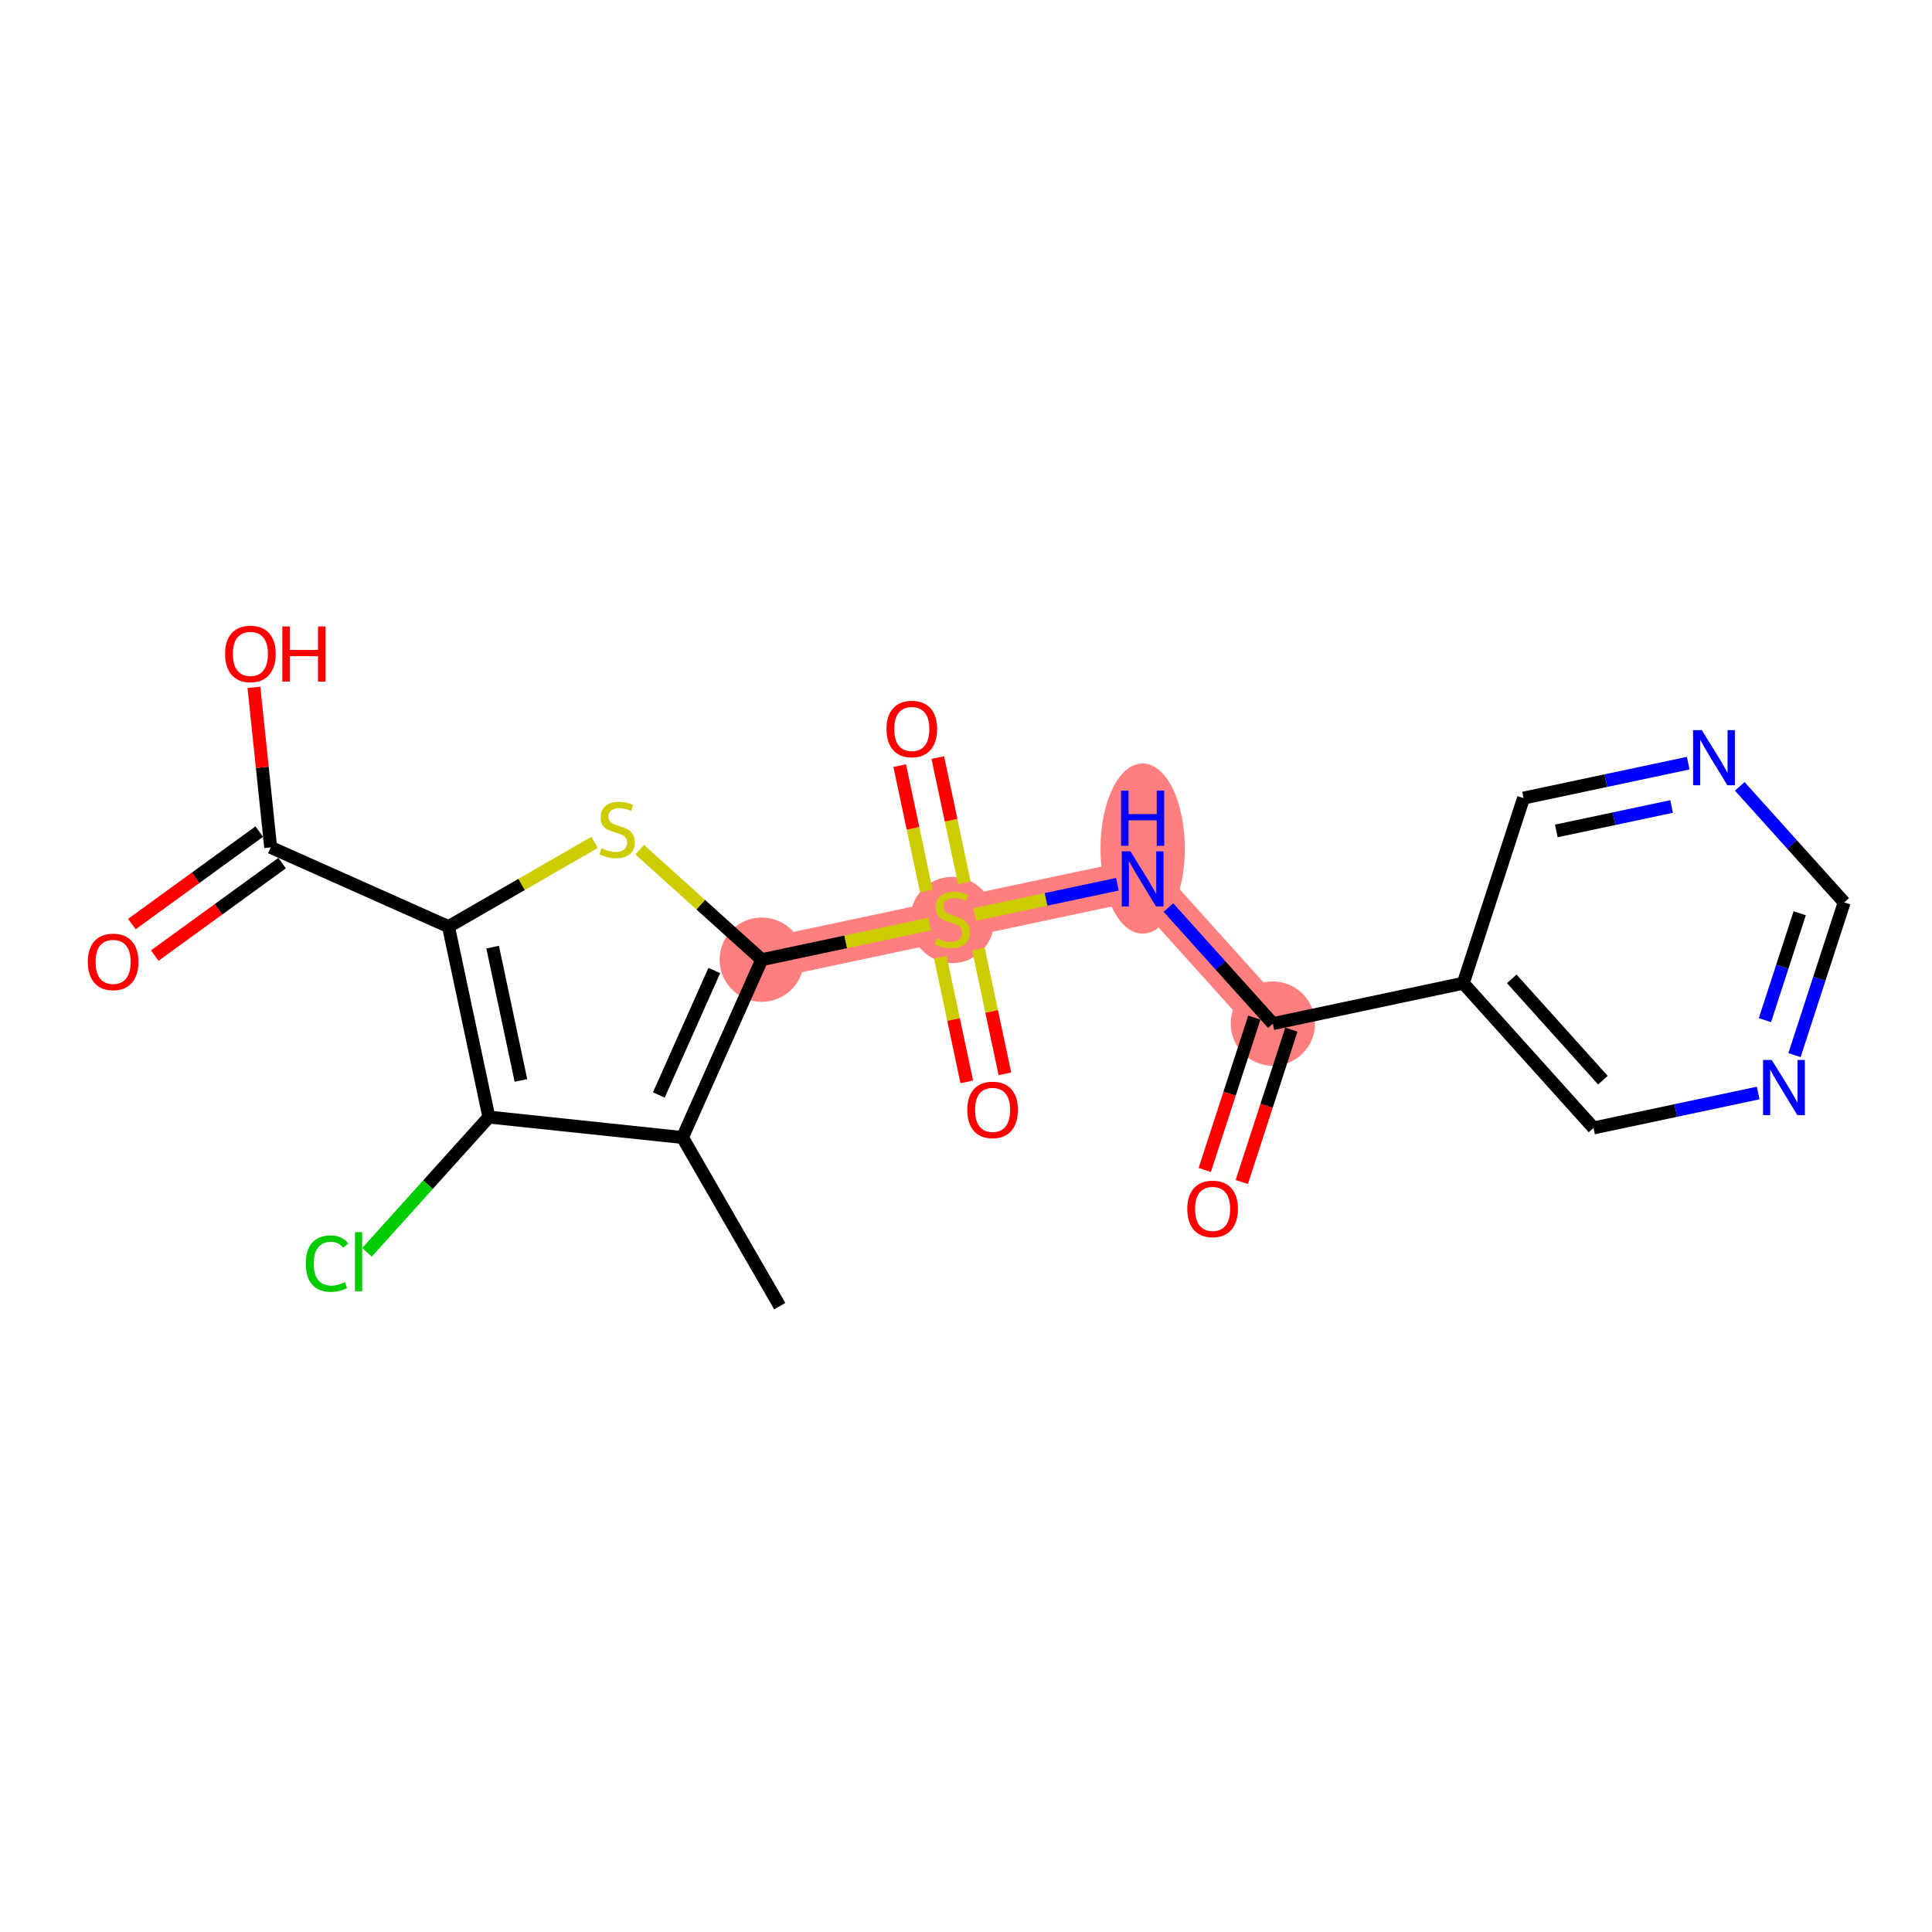 <?xml version='1.0' encoding='iso-8859-1'?>
<svg version='1.1' baseProfile='full'
              xmlns='http://www.w3.org/2000/svg'
                      xmlns:rdkit='http://www.rdkit.org/xml'
                      xmlns:xlink='http://www.w3.org/1999/xlink'
                  xml:space='preserve'
width='300px' height='300px' viewBox='0 0 300 300'>
<!-- END OF HEADER -->
<rect style='opacity:1.0;fill:#FFFFFF;stroke:none' width='300' height='300' x='0' y='0'> </rect>
<rect style='opacity:1.0;fill:#FFFFFF;stroke:none' width='300' height='300' x='0' y='0'> </rect>
<path d='M 118.285,149.018 L 147.857,142.745' style='fill:none;fill-rule:evenodd;stroke:#FF7F7F;stroke-width:6.4px;stroke-linecap:butt;stroke-linejoin:miter;stroke-opacity:1' />
<path d='M 147.857,142.745 L 177.429,136.473' style='fill:none;fill-rule:evenodd;stroke:#FF7F7F;stroke-width:6.4px;stroke-linecap:butt;stroke-linejoin:miter;stroke-opacity:1' />
<path d='M 177.429,136.473 L 197.648,158.946' style='fill:none;fill-rule:evenodd;stroke:#FF7F7F;stroke-width:6.4px;stroke-linecap:butt;stroke-linejoin:miter;stroke-opacity:1' />
<ellipse cx='118.285' cy='149.018' rx='6.046' ry='6.046'  style='fill:#FF7F7F;fill-rule:evenodd;stroke:#FF7F7F;stroke-width:1.0px;stroke-linecap:butt;stroke-linejoin:miter;stroke-opacity:1' />
<ellipse cx='147.857' cy='142.86' rx='6.046' ry='6.199'  style='fill:#FF7F7F;fill-rule:evenodd;stroke:#FF7F7F;stroke-width:1.0px;stroke-linecap:butt;stroke-linejoin:miter;stroke-opacity:1' />
<ellipse cx='177.429' cy='131.764' rx='6.046' ry='12.713'  style='fill:#FF7F7F;fill-rule:evenodd;stroke:#FF7F7F;stroke-width:1.0px;stroke-linecap:butt;stroke-linejoin:miter;stroke-opacity:1' />
<ellipse cx='197.648' cy='158.946' rx='6.046' ry='6.046'  style='fill:#FF7F7F;fill-rule:evenodd;stroke:#FF7F7F;stroke-width:1.0px;stroke-linecap:butt;stroke-linejoin:miter;stroke-opacity:1' />
<path class='bond-0 atom-0 atom-1' d='M 121.082,202.816 L 105.978,176.63' style='fill:none;fill-rule:evenodd;stroke:#000000;stroke-width:2.0px;stroke-linecap:butt;stroke-linejoin:miter;stroke-opacity:1' />
<path class='bond-1 atom-1 atom-2' d='M 105.978,176.63 L 118.285,149.018' style='fill:none;fill-rule:evenodd;stroke:#000000;stroke-width:2.0px;stroke-linecap:butt;stroke-linejoin:miter;stroke-opacity:1' />
<path class='bond-1 atom-1 atom-2' d='M 102.302,170.027 L 110.917,150.699' style='fill:none;fill-rule:evenodd;stroke:#000000;stroke-width:2.0px;stroke-linecap:butt;stroke-linejoin:miter;stroke-opacity:1' />
<path class='bond-21 atom-20 atom-1' d='M 75.915,173.458 L 105.978,176.63' style='fill:none;fill-rule:evenodd;stroke:#000000;stroke-width:2.0px;stroke-linecap:butt;stroke-linejoin:miter;stroke-opacity:1' />
<path class='bond-2 atom-2 atom-3' d='M 118.285,149.018 L 131.321,146.253' style='fill:none;fill-rule:evenodd;stroke:#000000;stroke-width:2.0px;stroke-linecap:butt;stroke-linejoin:miter;stroke-opacity:1' />
<path class='bond-2 atom-2 atom-3' d='M 131.321,146.253 L 144.356,143.488' style='fill:none;fill-rule:evenodd;stroke:#CCCC00;stroke-width:2.0px;stroke-linecap:butt;stroke-linejoin:miter;stroke-opacity:1' />
<path class='bond-14 atom-2 atom-15' d='M 118.285,149.018 L 108.807,140.477' style='fill:none;fill-rule:evenodd;stroke:#000000;stroke-width:2.0px;stroke-linecap:butt;stroke-linejoin:miter;stroke-opacity:1' />
<path class='bond-14 atom-2 atom-15' d='M 108.807,140.477 L 99.329,131.936' style='fill:none;fill-rule:evenodd;stroke:#CCCC00;stroke-width:2.0px;stroke-linecap:butt;stroke-linejoin:miter;stroke-opacity:1' />
<path class='bond-3 atom-3 atom-4' d='M 146.014,148.627 L 148.068,158.311' style='fill:none;fill-rule:evenodd;stroke:#CCCC00;stroke-width:2.0px;stroke-linecap:butt;stroke-linejoin:miter;stroke-opacity:1' />
<path class='bond-3 atom-3 atom-4' d='M 148.068,158.311 L 150.123,167.994' style='fill:none;fill-rule:evenodd;stroke:#FF0000;stroke-width:2.0px;stroke-linecap:butt;stroke-linejoin:miter;stroke-opacity:1' />
<path class='bond-3 atom-3 atom-4' d='M 151.929,147.372 L 153.983,157.056' style='fill:none;fill-rule:evenodd;stroke:#CCCC00;stroke-width:2.0px;stroke-linecap:butt;stroke-linejoin:miter;stroke-opacity:1' />
<path class='bond-3 atom-3 atom-4' d='M 153.983,157.056 L 156.037,166.74' style='fill:none;fill-rule:evenodd;stroke:#FF0000;stroke-width:2.0px;stroke-linecap:butt;stroke-linejoin:miter;stroke-opacity:1' />
<path class='bond-4 atom-3 atom-5' d='M 149.748,137.094 L 147.685,127.365' style='fill:none;fill-rule:evenodd;stroke:#CCCC00;stroke-width:2.0px;stroke-linecap:butt;stroke-linejoin:miter;stroke-opacity:1' />
<path class='bond-4 atom-3 atom-5' d='M 147.685,127.365 L 145.621,117.635' style='fill:none;fill-rule:evenodd;stroke:#FF0000;stroke-width:2.0px;stroke-linecap:butt;stroke-linejoin:miter;stroke-opacity:1' />
<path class='bond-4 atom-3 atom-5' d='M 143.834,138.349 L 141.77,128.619' style='fill:none;fill-rule:evenodd;stroke:#CCCC00;stroke-width:2.0px;stroke-linecap:butt;stroke-linejoin:miter;stroke-opacity:1' />
<path class='bond-4 atom-3 atom-5' d='M 141.77,128.619 L 139.706,118.89' style='fill:none;fill-rule:evenodd;stroke:#FF0000;stroke-width:2.0px;stroke-linecap:butt;stroke-linejoin:miter;stroke-opacity:1' />
<path class='bond-5 atom-3 atom-6' d='M 151.358,142.003 L 162.437,139.653' style='fill:none;fill-rule:evenodd;stroke:#CCCC00;stroke-width:2.0px;stroke-linecap:butt;stroke-linejoin:miter;stroke-opacity:1' />
<path class='bond-5 atom-3 atom-6' d='M 162.437,139.653 L 173.516,137.303' style='fill:none;fill-rule:evenodd;stroke:#0000FF;stroke-width:2.0px;stroke-linecap:butt;stroke-linejoin:miter;stroke-opacity:1' />
<path class='bond-6 atom-6 atom-7' d='M 181.431,140.921 L 189.539,149.934' style='fill:none;fill-rule:evenodd;stroke:#0000FF;stroke-width:2.0px;stroke-linecap:butt;stroke-linejoin:miter;stroke-opacity:1' />
<path class='bond-6 atom-6 atom-7' d='M 189.539,149.934 L 197.648,158.946' style='fill:none;fill-rule:evenodd;stroke:#000000;stroke-width:2.0px;stroke-linecap:butt;stroke-linejoin:miter;stroke-opacity:1' />
<path class='bond-7 atom-7 atom-8' d='M 194.773,158.011 L 190.923,169.842' style='fill:none;fill-rule:evenodd;stroke:#000000;stroke-width:2.0px;stroke-linecap:butt;stroke-linejoin:miter;stroke-opacity:1' />
<path class='bond-7 atom-7 atom-8' d='M 190.923,169.842 L 187.074,181.673' style='fill:none;fill-rule:evenodd;stroke:#FF0000;stroke-width:2.0px;stroke-linecap:butt;stroke-linejoin:miter;stroke-opacity:1' />
<path class='bond-7 atom-7 atom-8' d='M 200.522,159.881 L 196.673,171.712' style='fill:none;fill-rule:evenodd;stroke:#000000;stroke-width:2.0px;stroke-linecap:butt;stroke-linejoin:miter;stroke-opacity:1' />
<path class='bond-7 atom-7 atom-8' d='M 196.673,171.712 L 192.823,183.543' style='fill:none;fill-rule:evenodd;stroke:#FF0000;stroke-width:2.0px;stroke-linecap:butt;stroke-linejoin:miter;stroke-opacity:1' />
<path class='bond-8 atom-7 atom-9' d='M 197.648,158.946 L 227.22,152.673' style='fill:none;fill-rule:evenodd;stroke:#000000;stroke-width:2.0px;stroke-linecap:butt;stroke-linejoin:miter;stroke-opacity:1' />
<path class='bond-9 atom-9 atom-10' d='M 227.22,152.673 L 247.438,175.147' style='fill:none;fill-rule:evenodd;stroke:#000000;stroke-width:2.0px;stroke-linecap:butt;stroke-linejoin:miter;stroke-opacity:1' />
<path class='bond-9 atom-9 atom-10' d='M 234.747,152 L 248.9,167.732' style='fill:none;fill-rule:evenodd;stroke:#000000;stroke-width:2.0px;stroke-linecap:butt;stroke-linejoin:miter;stroke-opacity:1' />
<path class='bond-22 atom-14 atom-9' d='M 236.573,123.927 L 227.22,152.673' style='fill:none;fill-rule:evenodd;stroke:#000000;stroke-width:2.0px;stroke-linecap:butt;stroke-linejoin:miter;stroke-opacity:1' />
<path class='bond-10 atom-10 atom-11' d='M 247.438,175.147 L 260.223,172.435' style='fill:none;fill-rule:evenodd;stroke:#000000;stroke-width:2.0px;stroke-linecap:butt;stroke-linejoin:miter;stroke-opacity:1' />
<path class='bond-10 atom-10 atom-11' d='M 260.223,172.435 L 273.008,169.723' style='fill:none;fill-rule:evenodd;stroke:#0000FF;stroke-width:2.0px;stroke-linecap:butt;stroke-linejoin:miter;stroke-opacity:1' />
<path class='bond-11 atom-11 atom-12' d='M 278.649,163.837 L 282.506,151.982' style='fill:none;fill-rule:evenodd;stroke:#0000FF;stroke-width:2.0px;stroke-linecap:butt;stroke-linejoin:miter;stroke-opacity:1' />
<path class='bond-11 atom-11 atom-12' d='M 282.506,151.982 L 286.364,140.127' style='fill:none;fill-rule:evenodd;stroke:#000000;stroke-width:2.0px;stroke-linecap:butt;stroke-linejoin:miter;stroke-opacity:1' />
<path class='bond-11 atom-11 atom-12' d='M 274.057,158.41 L 276.757,150.112' style='fill:none;fill-rule:evenodd;stroke:#0000FF;stroke-width:2.0px;stroke-linecap:butt;stroke-linejoin:miter;stroke-opacity:1' />
<path class='bond-11 atom-11 atom-12' d='M 276.757,150.112 L 279.457,141.813' style='fill:none;fill-rule:evenodd;stroke:#000000;stroke-width:2.0px;stroke-linecap:butt;stroke-linejoin:miter;stroke-opacity:1' />
<path class='bond-12 atom-12 atom-13' d='M 286.364,140.127 L 278.256,131.115' style='fill:none;fill-rule:evenodd;stroke:#000000;stroke-width:2.0px;stroke-linecap:butt;stroke-linejoin:miter;stroke-opacity:1' />
<path class='bond-12 atom-12 atom-13' d='M 278.256,131.115 L 270.148,122.102' style='fill:none;fill-rule:evenodd;stroke:#0000FF;stroke-width:2.0px;stroke-linecap:butt;stroke-linejoin:miter;stroke-opacity:1' />
<path class='bond-13 atom-13 atom-14' d='M 262.143,118.503 L 249.358,121.215' style='fill:none;fill-rule:evenodd;stroke:#0000FF;stroke-width:2.0px;stroke-linecap:butt;stroke-linejoin:miter;stroke-opacity:1' />
<path class='bond-13 atom-13 atom-14' d='M 249.358,121.215 L 236.573,123.927' style='fill:none;fill-rule:evenodd;stroke:#000000;stroke-width:2.0px;stroke-linecap:butt;stroke-linejoin:miter;stroke-opacity:1' />
<path class='bond-13 atom-13 atom-14' d='M 259.562,125.231 L 250.612,127.129' style='fill:none;fill-rule:evenodd;stroke:#0000FF;stroke-width:2.0px;stroke-linecap:butt;stroke-linejoin:miter;stroke-opacity:1' />
<path class='bond-13 atom-13 atom-14' d='M 250.612,127.129 L 241.663,129.027' style='fill:none;fill-rule:evenodd;stroke:#000000;stroke-width:2.0px;stroke-linecap:butt;stroke-linejoin:miter;stroke-opacity:1' />
<path class='bond-15 atom-15 atom-16' d='M 92.327,130.801 L 80.984,137.343' style='fill:none;fill-rule:evenodd;stroke:#CCCC00;stroke-width:2.0px;stroke-linecap:butt;stroke-linejoin:miter;stroke-opacity:1' />
<path class='bond-15 atom-15 atom-16' d='M 80.984,137.343 L 69.642,143.886' style='fill:none;fill-rule:evenodd;stroke:#000000;stroke-width:2.0px;stroke-linecap:butt;stroke-linejoin:miter;stroke-opacity:1' />
<path class='bond-16 atom-16 atom-17' d='M 69.642,143.886 L 42.03,131.579' style='fill:none;fill-rule:evenodd;stroke:#000000;stroke-width:2.0px;stroke-linecap:butt;stroke-linejoin:miter;stroke-opacity:1' />
<path class='bond-19 atom-16 atom-20' d='M 69.642,143.886 L 75.915,173.458' style='fill:none;fill-rule:evenodd;stroke:#000000;stroke-width:2.0px;stroke-linecap:butt;stroke-linejoin:miter;stroke-opacity:1' />
<path class='bond-19 atom-16 atom-20' d='M 76.497,147.067 L 80.888,167.767' style='fill:none;fill-rule:evenodd;stroke:#000000;stroke-width:2.0px;stroke-linecap:butt;stroke-linejoin:miter;stroke-opacity:1' />
<path class='bond-17 atom-17 atom-18' d='M 40.254,129.132 L 30.365,136.311' style='fill:none;fill-rule:evenodd;stroke:#000000;stroke-width:2.0px;stroke-linecap:butt;stroke-linejoin:miter;stroke-opacity:1' />
<path class='bond-17 atom-17 atom-18' d='M 30.365,136.311 L 20.476,143.489' style='fill:none;fill-rule:evenodd;stroke:#FF0000;stroke-width:2.0px;stroke-linecap:butt;stroke-linejoin:miter;stroke-opacity:1' />
<path class='bond-17 atom-17 atom-18' d='M 43.806,134.025 L 33.917,141.204' style='fill:none;fill-rule:evenodd;stroke:#000000;stroke-width:2.0px;stroke-linecap:butt;stroke-linejoin:miter;stroke-opacity:1' />
<path class='bond-17 atom-17 atom-18' d='M 33.917,141.204 L 24.028,148.382' style='fill:none;fill-rule:evenodd;stroke:#FF0000;stroke-width:2.0px;stroke-linecap:butt;stroke-linejoin:miter;stroke-opacity:1' />
<path class='bond-18 atom-17 atom-19' d='M 42.03,131.579 L 40.73,119.155' style='fill:none;fill-rule:evenodd;stroke:#000000;stroke-width:2.0px;stroke-linecap:butt;stroke-linejoin:miter;stroke-opacity:1' />
<path class='bond-18 atom-17 atom-19' d='M 40.73,119.155 L 39.429,106.73' style='fill:none;fill-rule:evenodd;stroke:#FF0000;stroke-width:2.0px;stroke-linecap:butt;stroke-linejoin:miter;stroke-opacity:1' />
<path class='bond-20 atom-20 atom-21' d='M 75.915,173.458 L 66.452,183.958' style='fill:none;fill-rule:evenodd;stroke:#000000;stroke-width:2.0px;stroke-linecap:butt;stroke-linejoin:miter;stroke-opacity:1' />
<path class='bond-20 atom-20 atom-21' d='M 66.452,183.958 L 56.989,194.459' style='fill:none;fill-rule:evenodd;stroke:#00CC00;stroke-width:2.0px;stroke-linecap:butt;stroke-linejoin:miter;stroke-opacity:1' />
<path  class='atom-3' d='M 145.438 145.684
Q 145.535 145.72, 145.934 145.889
Q 146.333 146.059, 146.769 146.168
Q 147.216 146.264, 147.651 146.264
Q 148.461 146.264, 148.933 145.877
Q 149.405 145.478, 149.405 144.789
Q 149.405 144.317, 149.163 144.027
Q 148.933 143.737, 148.57 143.58
Q 148.208 143.423, 147.603 143.241
Q 146.841 143.012, 146.382 142.794
Q 145.934 142.576, 145.608 142.117
Q 145.293 141.657, 145.293 140.883
Q 145.293 139.807, 146.019 139.142
Q 146.757 138.477, 148.208 138.477
Q 149.199 138.477, 150.324 138.949
L 150.046 139.88
Q 149.018 139.456, 148.244 139.456
Q 147.409 139.456, 146.95 139.807
Q 146.49 140.146, 146.503 140.738
Q 146.503 141.198, 146.732 141.476
Q 146.974 141.754, 147.313 141.911
Q 147.663 142.068, 148.244 142.25
Q 149.018 142.492, 149.477 142.733
Q 149.937 142.975, 150.263 143.471
Q 150.602 143.955, 150.602 144.789
Q 150.602 145.974, 149.804 146.615
Q 149.018 147.244, 147.7 147.244
Q 146.938 147.244, 146.357 147.074
Q 145.789 146.917, 145.112 146.639
L 145.438 145.684
' fill='#CCCC00'/>
<path  class='atom-4' d='M 150.2 172.342
Q 150.2 170.286, 151.216 169.137
Q 152.231 167.989, 154.13 167.989
Q 156.028 167.989, 157.044 169.137
Q 158.06 170.286, 158.06 172.342
Q 158.06 174.422, 157.032 175.607
Q 156.004 176.779, 154.13 176.779
Q 152.244 176.779, 151.216 175.607
Q 150.2 174.434, 150.2 172.342
M 154.13 175.812
Q 155.436 175.812, 156.137 174.942
Q 156.851 174.059, 156.851 172.342
Q 156.851 170.661, 156.137 169.814
Q 155.436 168.956, 154.13 168.956
Q 152.824 168.956, 152.111 169.802
Q 151.409 170.649, 151.409 172.342
Q 151.409 174.071, 152.111 174.942
Q 152.824 175.812, 154.13 175.812
' fill='#FF0000'/>
<path  class='atom-5' d='M 137.654 113.198
Q 137.654 111.142, 138.67 109.993
Q 139.685 108.845, 141.584 108.845
Q 143.482 108.845, 144.498 109.993
Q 145.514 111.142, 145.514 113.198
Q 145.514 115.277, 144.486 116.462
Q 143.458 117.635, 141.584 117.635
Q 139.698 117.635, 138.67 116.462
Q 137.654 115.29, 137.654 113.198
M 141.584 116.668
Q 142.89 116.668, 143.591 115.797
Q 144.305 114.915, 144.305 113.198
Q 144.305 111.517, 143.591 110.67
Q 142.89 109.812, 141.584 109.812
Q 140.278 109.812, 139.565 110.658
Q 138.863 111.505, 138.863 113.198
Q 138.863 114.927, 139.565 115.797
Q 140.278 116.668, 141.584 116.668
' fill='#FF0000'/>
<path  class='atom-6' d='M 175.537 132.192
L 178.342 136.726
Q 178.62 137.174, 179.067 137.984
Q 179.515 138.794, 179.539 138.843
L 179.539 132.192
L 180.676 132.192
L 180.676 140.753
L 179.503 140.753
L 176.492 135.795
Q 176.141 135.215, 175.766 134.55
Q 175.404 133.885, 175.295 133.679
L 175.295 140.753
L 174.182 140.753
L 174.182 132.192
L 175.537 132.192
' fill='#0000FF'/>
<path  class='atom-6' d='M 174.079 122.775
L 175.24 122.775
L 175.24 126.414
L 179.618 126.414
L 179.618 122.775
L 180.778 122.775
L 180.778 131.336
L 179.618 131.336
L 179.618 127.382
L 175.24 127.382
L 175.24 131.336
L 174.079 131.336
L 174.079 122.775
' fill='#0000FF'/>
<path  class='atom-8' d='M 184.364 187.717
Q 184.364 185.661, 185.38 184.513
Q 186.396 183.364, 188.294 183.364
Q 190.193 183.364, 191.208 184.513
Q 192.224 185.661, 192.224 187.717
Q 192.224 189.797, 191.196 190.982
Q 190.168 192.155, 188.294 192.155
Q 186.408 192.155, 185.38 190.982
Q 184.364 189.809, 184.364 187.717
M 188.294 191.187
Q 189.6 191.187, 190.301 190.317
Q 191.015 189.434, 191.015 187.717
Q 191.015 186.036, 190.301 185.19
Q 189.6 184.331, 188.294 184.331
Q 186.988 184.331, 186.275 185.178
Q 185.573 186.024, 185.573 187.717
Q 185.573 189.446, 186.275 190.317
Q 186.988 191.187, 188.294 191.187
' fill='#FF0000'/>
<path  class='atom-11' d='M 275.118 164.593
L 277.923 169.128
Q 278.201 169.575, 278.649 170.385
Q 279.096 171.195, 279.12 171.244
L 279.12 164.593
L 280.257 164.593
L 280.257 173.154
L 279.084 173.154
L 276.073 168.197
Q 275.722 167.616, 275.348 166.951
Q 274.985 166.286, 274.876 166.081
L 274.876 173.154
L 273.763 173.154
L 273.763 164.593
L 275.118 164.593
' fill='#0000FF'/>
<path  class='atom-13' d='M 264.253 113.373
L 267.058 117.907
Q 267.336 118.355, 267.784 119.165
Q 268.231 119.975, 268.255 120.024
L 268.255 113.373
L 269.392 113.373
L 269.392 121.934
L 268.219 121.934
L 265.208 116.976
Q 264.857 116.396, 264.482 115.731
Q 264.12 115.066, 264.011 114.86
L 264.011 121.934
L 262.898 121.934
L 262.898 113.373
L 264.253 113.373
' fill='#0000FF'/>
<path  class='atom-15' d='M 93.409 131.72
Q 93.506 131.756, 93.905 131.925
Q 94.304 132.095, 94.74 132.203
Q 95.187 132.3, 95.622 132.3
Q 96.433 132.3, 96.904 131.913
Q 97.376 131.514, 97.376 130.825
Q 97.376 130.353, 97.134 130.063
Q 96.904 129.773, 96.541 129.616
Q 96.179 129.459, 95.574 129.277
Q 94.812 129.047, 94.353 128.83
Q 93.905 128.612, 93.579 128.153
Q 93.264 127.693, 93.264 126.919
Q 93.264 125.843, 93.99 125.178
Q 94.728 124.513, 96.179 124.513
Q 97.17 124.513, 98.295 124.984
L 98.016 125.916
Q 96.989 125.492, 96.215 125.492
Q 95.38 125.492, 94.921 125.843
Q 94.462 126.182, 94.474 126.774
Q 94.474 127.234, 94.703 127.512
Q 94.945 127.79, 95.284 127.947
Q 95.634 128.104, 96.215 128.286
Q 96.989 128.527, 97.448 128.769
Q 97.908 129.011, 98.234 129.507
Q 98.573 129.991, 98.573 130.825
Q 98.573 132.01, 97.775 132.651
Q 96.989 133.28, 95.671 133.28
Q 94.909 133.28, 94.329 133.11
Q 93.76 132.953, 93.083 132.675
L 93.409 131.72
' fill='#CCCC00'/>
<path  class='atom-18' d='M 13.636 149.361
Q 13.636 147.306, 14.652 146.157
Q 15.668 145.008, 17.566 145.008
Q 19.465 145.008, 20.48 146.157
Q 21.496 147.306, 21.496 149.361
Q 21.496 151.441, 20.468 152.626
Q 19.441 153.799, 17.566 153.799
Q 15.68 153.799, 14.652 152.626
Q 13.636 151.453, 13.636 149.361
M 17.566 152.832
Q 18.872 152.832, 19.573 151.961
Q 20.287 151.078, 20.287 149.361
Q 20.287 147.681, 19.573 146.834
Q 18.872 145.976, 17.566 145.976
Q 16.26 145.976, 15.547 146.822
Q 14.846 147.669, 14.846 149.361
Q 14.846 151.091, 15.547 151.961
Q 16.26 152.832, 17.566 152.832
' fill='#FF0000'/>
<path  class='atom-19' d='M 34.953 101.537
Q 34.953 99.481, 35.968 98.333
Q 36.984 97.184, 38.883 97.184
Q 40.781 97.184, 41.797 98.333
Q 42.813 99.481, 42.813 101.537
Q 42.813 103.617, 41.785 104.802
Q 40.757 105.975, 38.883 105.975
Q 36.996 105.975, 35.968 104.802
Q 34.953 103.629, 34.953 101.537
M 38.883 105.007
Q 40.189 105.007, 40.89 104.137
Q 41.603 103.254, 41.603 101.537
Q 41.603 99.856, 40.89 99.01
Q 40.189 98.151, 38.883 98.151
Q 37.577 98.151, 36.863 98.998
Q 36.162 99.844, 36.162 101.537
Q 36.162 103.266, 36.863 104.137
Q 37.577 105.007, 38.883 105.007
' fill='#FF0000'/>
<path  class='atom-19' d='M 43.84 97.281
L 45.001 97.281
L 45.001 100.92
L 49.379 100.92
L 49.379 97.281
L 50.539 97.281
L 50.539 105.842
L 49.379 105.842
L 49.379 101.888
L 45.001 101.888
L 45.001 105.842
L 43.84 105.842
L 43.84 97.281
' fill='#FF0000'/>
<path  class='atom-21' d='M 47.479 196.211
Q 47.479 194.083, 48.471 192.97
Q 49.474 191.846, 51.373 191.846
Q 53.138 191.846, 54.081 193.091
L 53.283 193.744
Q 52.594 192.837, 51.373 192.837
Q 50.079 192.837, 49.39 193.708
Q 48.712 194.566, 48.712 196.211
Q 48.712 197.904, 49.414 198.774
Q 50.127 199.645, 51.506 199.645
Q 52.449 199.645, 53.549 199.077
L 53.888 199.984
Q 53.441 200.274, 52.763 200.443
Q 52.086 200.612, 51.337 200.612
Q 49.474 200.612, 48.471 199.476
Q 47.479 198.339, 47.479 196.211
' fill='#00CC00'/>
<path  class='atom-21' d='M 55.121 191.326
L 56.234 191.326
L 56.234 200.504
L 55.121 200.504
L 55.121 191.326
' fill='#00CC00'/>
</svg>
